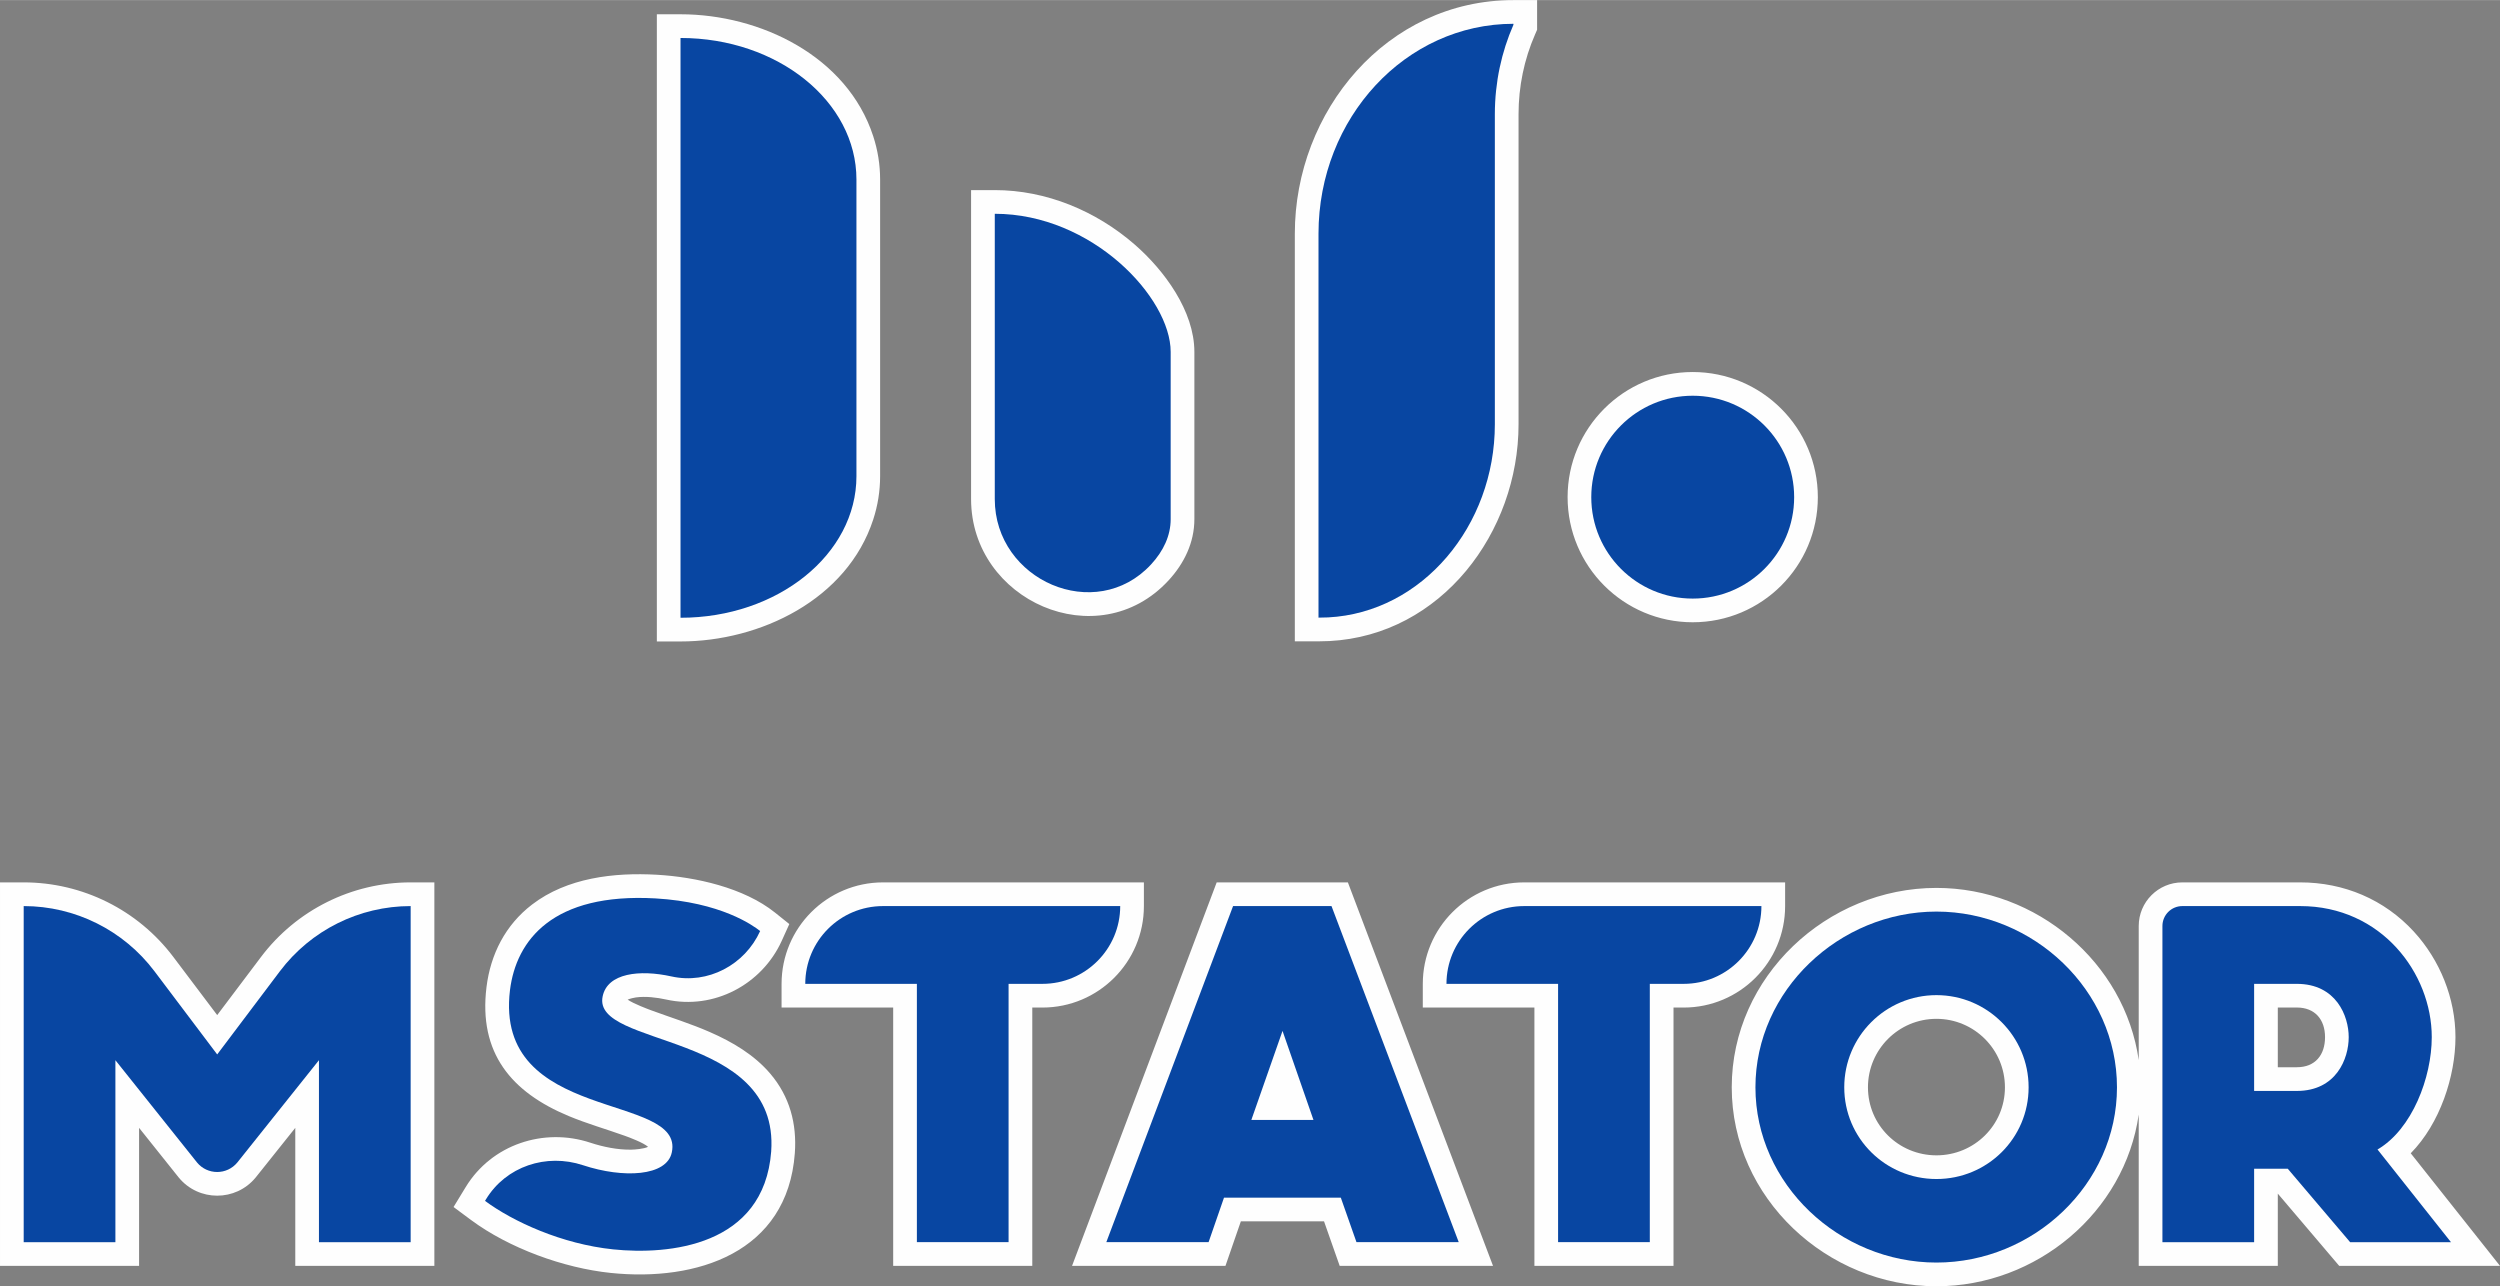 <?xml version="1.0" encoding="UTF-8"?> <!-- Creator: CorelDRAW 2018 (64-Bit) --> <svg xmlns="http://www.w3.org/2000/svg" xmlns:xlink="http://www.w3.org/1999/xlink" xml:space="preserve" width="997px" height="513px" style="shape-rendering:geometricPrecision; text-rendering:geometricPrecision; image-rendering:optimizeQuality; fill-rule:evenodd; clip-rule:evenodd" viewBox="0 0 1048.5 539.42"><rect x="0" y="0" width="1048.5" height="539.42" fill="#808080" stroke="none"/> <defs> <style type="text/css"> <![CDATA[ .fil0 {fill:#FEFEFE} .fil1 {fill:#0846A2;fill-rule:nonzero} ]]> </style> </defs> <g id="Слой_x0020_1">  <g id="_2453859652160"> <path class="fil0" d="M896.98 467.38c-5.86,40.98 -42.83,72.04 -84.84,72.04 -45.84,0 -85.85,-36.98 -85.85,-83.44 0,-46.44 39.98,-83.63 85.85,-83.63 42.04,0 78.98,31.24 84.84,72.23l0 -56.25c0,-10.1 8.2,-18.3 18.3,-18.3l49.43 0c18.33,0 35.25,7.13 47.67,20.66 10.96,11.95 17.44,28 17.44,44.25 0,16.45 -6.52,36.3 -18.76,48.7l37.44 47.22 -67.44 0 -25.75 -30.3 0 30.3 -58.33 0 0 -63.48zm-56.11 -11.4c0,-15.86 -12.87,-28.72 -28.73,-28.72 -15.86,0 -28.72,12.86 -28.72,28.72 0,15.89 12.89,28.53 28.72,28.53 15.84,0 28.73,-12.64 28.73,-28.53zm114.44 -8.42l7.99 0c7.72,0 11.82,-5.16 11.82,-12.62 0,-7.39 -4.24,-12.42 -11.82,-12.42l-7.99 0 0 25.04zm-245.39 -291.57c28.98,0 52.48,23.5 52.48,52.48 0,28.98 -23.5,52.47 -52.48,52.47 -28.98,0 -52.47,-23.49 -52.47,-52.47 0,-28.98 23.5,-52.48 52.47,-52.48zm-424.51 -150.04c33.43,0 69.88,17.57 80.81,51.12 1.92,5.87 2.9,11.99 2.9,18.18l0 124.44c0,6.18 -0.98,12.29 -2.89,18.16 -10.92,33.55 -47.39,51.14 -80.82,51.14l-9.93 0 0 -263.04 9.93 0zm131.8 73.74c21.6,0 42.5,8.74 58.69,22.84 12.39,10.79 25.02,27.87 25.02,45.02l0 70.14c0,9.83 -4.28,18.61 -10.88,25.75 -29.63,32.04 -82.77,8.46 -82.77,-34.16l0 -129.59 9.94 0zm125.84 18.26c0,-51.35 38.52,-97.95 91.68,-97.95l9.93 0 0 12.44 -0.83 1.91c-4.63,10.57 -6.95,21.97 -6.95,33.51l0 130.05c0,45.29 -32.33,88.44 -79.31,90.91 -1.53,0.08 -3.06,0.12 -4.59,0.12l-9.93 0 0 -170.99zm-419.21 375.04l-16.62 20.82c-8.35,10.16 -23.92,10.16 -32.27,-0.01l-16.62 -20.82 0 57.88 -58.33 0 0 -160.83 9.94 0c24.67,0 47.92,11.58 62.77,31.29l18.38 24.37 18.37 -24.37c14.85,-19.7 38.1,-31.29 62.77,-31.29l9.94 0 0 160.83 -58.33 0 0 -57.87zm147.96 7.95c-1.92,-1.73 -7.91,-3.97 -9.7,-4.61 -7.86,-2.82 -15.81,-5.06 -23.56,-8.29 -24.08,-10.01 -37.89,-26.44 -34.51,-54.04 1.7,-13.85 7.94,-26.13 19.14,-34.69 14.69,-11.24 34.37,-13.5 52.31,-12.48 16.24,0.93 36.46,5.4 49.53,15.85l6.03 4.83 -3.18 7.03c-8.34,18.4 -28.55,29.04 -48.39,24.64 -3.99,-0.88 -8.69,-1.46 -12.76,-0.9 -0.61,0.09 -2.42,0.44 -3.48,0.93 2.61,1.76 8.26,3.88 10.11,4.56 8.15,2.99 16.35,5.53 24.33,9.02 9.49,4.15 18.69,9.56 25.46,17.56 8.06,9.52 11.12,20.9 10.22,33.25 -3.07,41.84 -41.27,53.95 -77.18,50.23 -19.77,-2.05 -42.62,-10.34 -58.67,-22.24l-7.28 -5.41 5.1 -8.37c10.85,-17.81 32.68,-25.09 52.31,-18.59 5.33,1.76 11.41,2.99 17.04,2.91 1.44,-0.02 5.37,-0.3 7.13,-1.19zm161.14 -58.41l0 108.33 -58.34 0 0 -108.33 -46.81 0 0 -9.94c0,-23.5 19.06,-42.56 42.56,-42.56l109.4 0 0 9.94c0,23.5 -19.06,42.56 -42.56,42.56l-4.25 0zm122.36 89.67l-34.89 0 -6.45 18.66 -64.34 0 60.66 -160.83 55.02 0 60.87 160.83 -64.31 0 -6.56 -18.66zm146.57 -89.67l0 108.33 -58.34 0 0 -108.33 -46.81 0 0 -9.94c0,-23.5 19.05,-42.56 42.55,-42.56l109.41 0 0 9.94c0,23.5 -19.06,42.56 -42.56,42.56l-4.25 0z"></path> </g> <g id="_2453859652480"> <path class="fil1" d="M709.92 165.93c-23.49,0 -42.54,19.05 -42.54,42.54 0,23.5 19.05,42.54 42.54,42.54 23.5,0 42.55,-19.04 42.55,-42.54 0,-23.49 -19.05,-42.54 -42.55,-42.54z"></path> <path class="fil1" d="M285.41 15.89l0 243.16c40.74,0 73.78,-26.58 73.78,-59.36l0 -124.44c0,-32.79 -33.04,-59.36 -73.78,-59.36z"></path> <path class="fil1" d="M417.21 89.62l0 119.66c0,34.17 42.34,52.5 65.53,27.42 5.27,-5.69 8.24,-12.16 8.24,-19.01l0 -70.14c0,-22.84 -33.03,-57.93 -73.77,-57.93z"></path> <path class="fil1" d="M552.98 97.95l0 161.05c1.37,0 2.72,-0.04 4.07,-0.1 39.46,-2.08 69.89,-38.45 69.89,-80.99l0 -130.05c0,-13.42 2.81,-26.13 7.79,-37.5l0 -0.42c-45.15,0 -81.75,39.4 -81.75,88.01z"></path> <path class="fil1" d="M172.23 379.97l0 140.96 -38.46 0 0 -76.32 -34.23 42.89c-4.38,5.33 -12.54,5.33 -16.91,0l-34.23 -42.89 0 76.32 -38.46 0 0 -140.96c21.55,0 41.85,10.12 54.84,27.33l26.31 34.89 26.3 -34.89c12.98,-17.21 33.29,-27.33 54.84,-27.33z"></path> <path class="fil1" d="M323.44 482.87c-3.02,39.87 -43.09,43.49 -66.25,41.08 -21.55,-2.22 -42.09,-11.68 -53.77,-20.34l0.38 -0.63c8.42,-13.87 25.31,-19.43 40.71,-14.33 16.89,5.59 35.15,4.7 37.25,-5.38 5.43,-25.37 -74.71,-11.88 -67.87,-68.06 2.62,-20.94 17.92,-40.88 61.02,-38.46 27.39,1.61 40.88,11.28 43.9,13.69 -6.45,14.23 -21.94,22.42 -37.19,19.04 -13.34,-2.95 -26.83,-1.44 -28.86,8.34 -4.63,21.75 74.31,14.3 70.68,65.05z"></path> <path class="fil1" d="M437.19 412.59l-14.19 0 0 108.33 -38.46 0 0 -108.33 -46.81 0c0,-18.02 14.6,-32.62 32.62,-32.62l99.47 0c0,18.02 -14.61,32.62 -32.63,32.62z"></path> <path class="fil1" d="M550.86 469.65l-12.97 -37.33 -13.07 37.33 26.04 0zm11.48 32.62l-49 0 -6.46 18.65 -42.89 0 53.16 -140.95 41.28 0 53.36 140.95 -42.89 0 -6.56 -18.65z"></path> <path class="fil1" d="M706.12 412.59l-14.19 0 0 108.33 -38.47 0 0 -108.33 -46.81 0c0,-18.02 14.61,-32.62 32.62,-32.62l99.47 0c0,18.02 -14.6,32.62 -32.62,32.62z"></path> <path class="fil1" d="M850.8 455.98c0,-21.34 -17.31,-38.66 -38.66,-38.66 -21.34,0 -38.66,17.32 -38.66,38.66 0,21.35 17.32,38.46 38.66,38.46 21.35,0 38.66,-17.11 38.66,-38.46zm37.06 0c0,40.68 -35.04,73.5 -75.72,73.5 -40.67,0 -75.91,-32.82 -75.91,-73.5 0,-40.68 35.24,-73.7 75.91,-73.7 40.68,0 75.72,33.02 75.72,73.7z"></path> <path class="fil1" d="M945.38 457.5l17.92 0c16.51,0 21.75,-13.5 21.75,-22.56 0,-8.86 -5.24,-22.35 -21.75,-22.35l-17.92 0 0 44.91zm14.1 32.62l-14.1 0 0 30.81 -38.46 0 0 -132.6c0,-4.62 3.74,-8.36 8.36,-8.36l49.43 0c34.03,0 55.17,28.19 55.17,54.97 0,16.91 -8.25,38.67 -22.75,47.12l18.19 22.95 12.62 15.92 -42.29 0 -26.17 -30.81z"></path> </g> </g> </svg> 